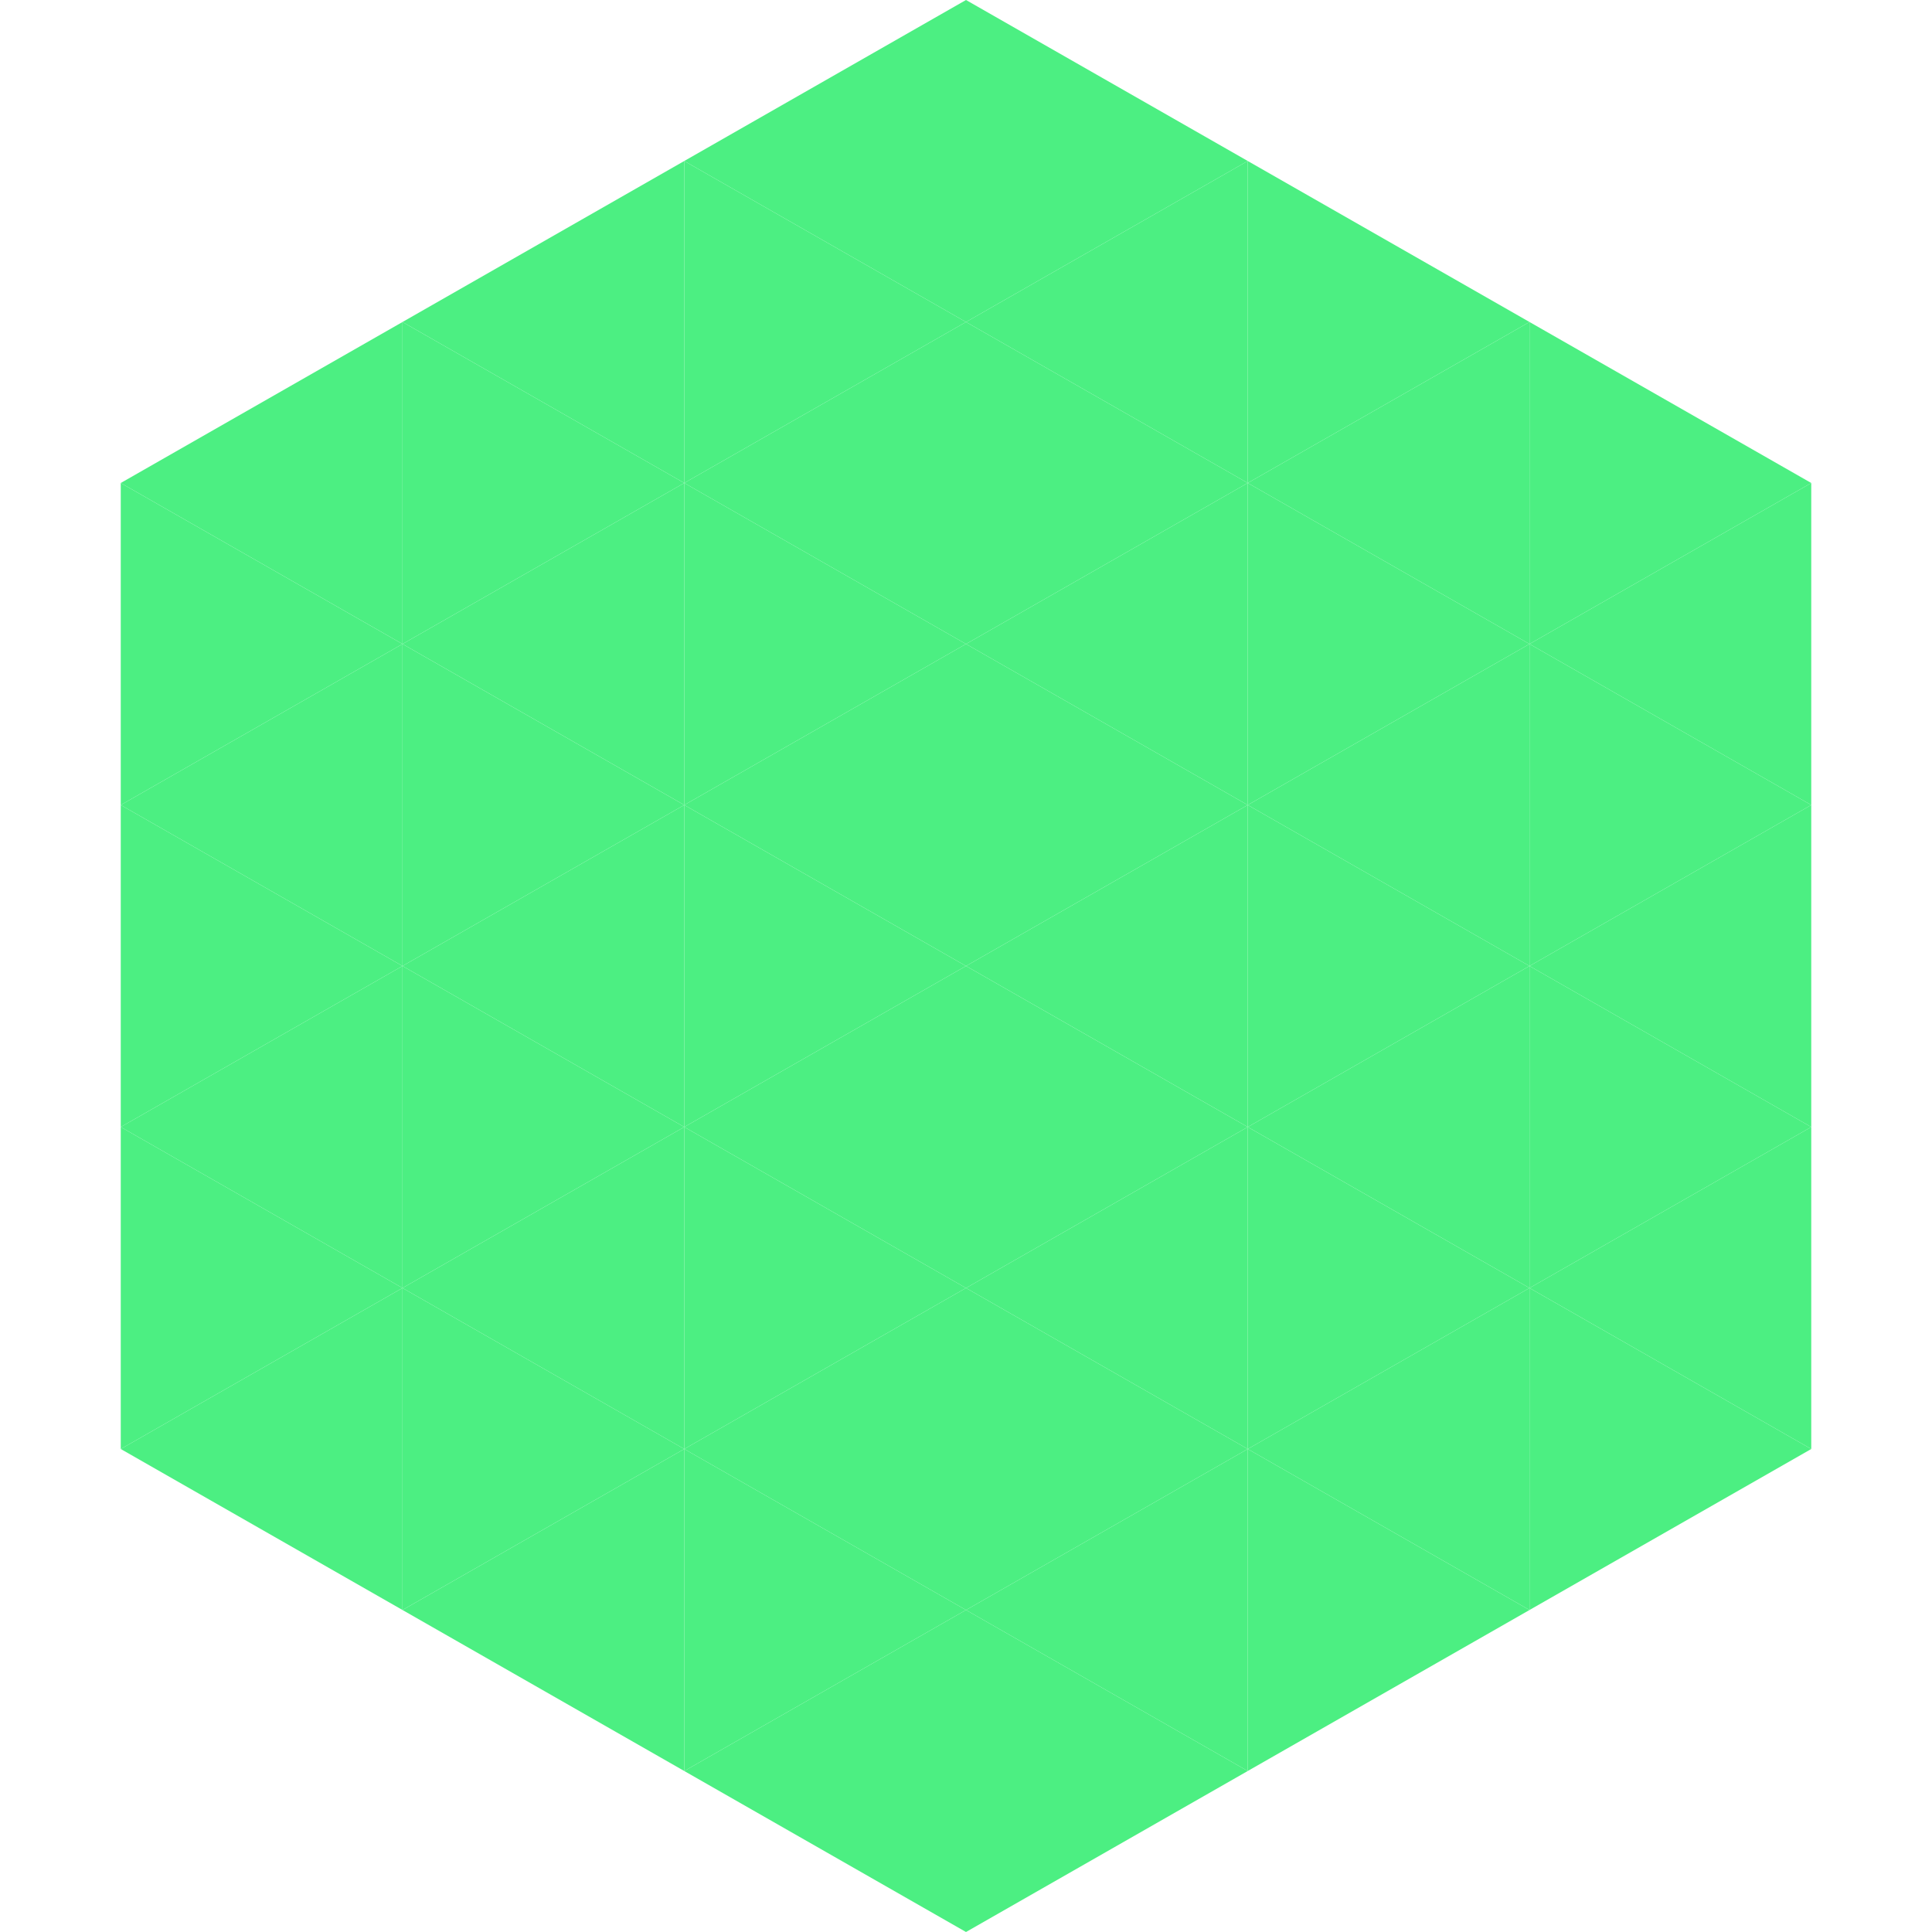 <?xml version="1.0"?>
<!-- Generated by SVGo -->
<svg width="240" height="240"
     xmlns="http://www.w3.org/2000/svg"
     xmlns:xlink="http://www.w3.org/1999/xlink">
<polygon points="50,40 15,60 50,80" style="fill:rgb(76,239,130)" />
<polygon points="190,40 225,60 190,80" style="fill:rgb(76,239,130)" />
<polygon points="15,60 50,80 15,100" style="fill:rgb(76,239,130)" />
<polygon points="225,60 190,80 225,100" style="fill:rgb(76,239,130)" />
<polygon points="50,80 15,100 50,120" style="fill:rgb(76,239,130)" />
<polygon points="190,80 225,100 190,120" style="fill:rgb(76,239,130)" />
<polygon points="15,100 50,120 15,140" style="fill:rgb(76,239,130)" />
<polygon points="225,100 190,120 225,140" style="fill:rgb(76,239,130)" />
<polygon points="50,120 15,140 50,160" style="fill:rgb(76,239,130)" />
<polygon points="190,120 225,140 190,160" style="fill:rgb(76,239,130)" />
<polygon points="15,140 50,160 15,180" style="fill:rgb(76,239,130)" />
<polygon points="225,140 190,160 225,180" style="fill:rgb(76,239,130)" />
<polygon points="50,160 15,180 50,200" style="fill:rgb(76,239,130)" />
<polygon points="190,160 225,180 190,200" style="fill:rgb(76,239,130)" />
<polygon points="15,180 50,200 15,220" style="fill:rgb(255,255,255); fill-opacity:0" />
<polygon points="225,180 190,200 225,220" style="fill:rgb(255,255,255); fill-opacity:0" />
<polygon points="50,0 85,20 50,40" style="fill:rgb(255,255,255); fill-opacity:0" />
<polygon points="190,0 155,20 190,40" style="fill:rgb(255,255,255); fill-opacity:0" />
<polygon points="85,20 50,40 85,60" style="fill:rgb(76,239,130)" />
<polygon points="155,20 190,40 155,60" style="fill:rgb(76,239,130)" />
<polygon points="50,40 85,60 50,80" style="fill:rgb(76,239,130)" />
<polygon points="190,40 155,60 190,80" style="fill:rgb(76,239,130)" />
<polygon points="85,60 50,80 85,100" style="fill:rgb(76,239,130)" />
<polygon points="155,60 190,80 155,100" style="fill:rgb(76,239,130)" />
<polygon points="50,80 85,100 50,120" style="fill:rgb(76,239,130)" />
<polygon points="190,80 155,100 190,120" style="fill:rgb(76,239,130)" />
<polygon points="85,100 50,120 85,140" style="fill:rgb(76,239,130)" />
<polygon points="155,100 190,120 155,140" style="fill:rgb(76,239,130)" />
<polygon points="50,120 85,140 50,160" style="fill:rgb(76,239,130)" />
<polygon points="190,120 155,140 190,160" style="fill:rgb(76,239,130)" />
<polygon points="85,140 50,160 85,180" style="fill:rgb(76,239,130)" />
<polygon points="155,140 190,160 155,180" style="fill:rgb(76,239,130)" />
<polygon points="50,160 85,180 50,200" style="fill:rgb(76,239,130)" />
<polygon points="190,160 155,180 190,200" style="fill:rgb(76,239,130)" />
<polygon points="85,180 50,200 85,220" style="fill:rgb(76,239,130)" />
<polygon points="155,180 190,200 155,220" style="fill:rgb(76,239,130)" />
<polygon points="120,0 85,20 120,40" style="fill:rgb(76,239,130)" />
<polygon points="120,0 155,20 120,40" style="fill:rgb(76,239,130)" />
<polygon points="85,20 120,40 85,60" style="fill:rgb(76,239,130)" />
<polygon points="155,20 120,40 155,60" style="fill:rgb(76,239,130)" />
<polygon points="120,40 85,60 120,80" style="fill:rgb(76,239,130)" />
<polygon points="120,40 155,60 120,80" style="fill:rgb(76,239,130)" />
<polygon points="85,60 120,80 85,100" style="fill:rgb(76,239,130)" />
<polygon points="155,60 120,80 155,100" style="fill:rgb(76,239,130)" />
<polygon points="120,80 85,100 120,120" style="fill:rgb(76,239,130)" />
<polygon points="120,80 155,100 120,120" style="fill:rgb(76,239,130)" />
<polygon points="85,100 120,120 85,140" style="fill:rgb(76,239,130)" />
<polygon points="155,100 120,120 155,140" style="fill:rgb(76,239,130)" />
<polygon points="120,120 85,140 120,160" style="fill:rgb(76,239,130)" />
<polygon points="120,120 155,140 120,160" style="fill:rgb(76,239,130)" />
<polygon points="85,140 120,160 85,180" style="fill:rgb(76,239,130)" />
<polygon points="155,140 120,160 155,180" style="fill:rgb(76,239,130)" />
<polygon points="120,160 85,180 120,200" style="fill:rgb(76,239,130)" />
<polygon points="120,160 155,180 120,200" style="fill:rgb(76,239,130)" />
<polygon points="85,180 120,200 85,220" style="fill:rgb(76,239,130)" />
<polygon points="155,180 120,200 155,220" style="fill:rgb(76,239,130)" />
<polygon points="120,200 85,220 120,240" style="fill:rgb(76,239,130)" />
<polygon points="120,200 155,220 120,240" style="fill:rgb(76,239,130)" />
<polygon points="85,220 120,240 85,260" style="fill:rgb(255,255,255); fill-opacity:0" />
<polygon points="155,220 120,240 155,260" style="fill:rgb(255,255,255); fill-opacity:0" />
</svg>
